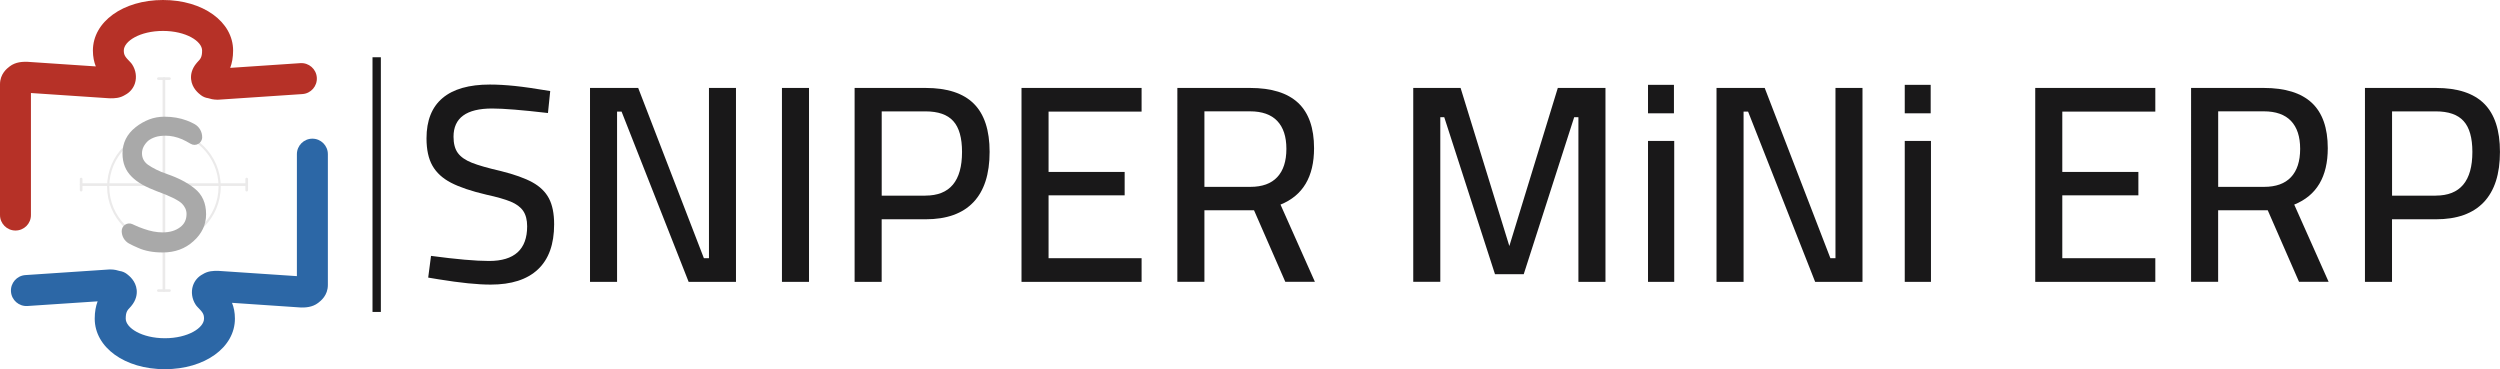 <?xml version="1.0" encoding="UTF-8"?> <!-- Generator: Adobe Illustrator 22.0.1, SVG Export Plug-In . SVG Version: 6.00 Build 0) --> <svg xmlns="http://www.w3.org/2000/svg" xmlns:xlink="http://www.w3.org/1999/xlink" id="Layer_1" x="0px" y="0px" width="619.99px" height="91.56px" viewBox="0 0 619.99 91.56" style="enable-background:new 0 0 619.99 91.56;" xml:space="preserve"> <style type="text/css"> .st0{fill:#191819;} .st1{fill:#EBEAEA;} .st2{fill:#A9A9A9;} .st3{fill:#2C67A6;} .st4{fill:#B63127;} </style> <g> <g> <rect x="92.38" y="14.2" class="st0" width="2.07" height="63.16"></rect> </g> <g> <g> <g> <path class="st1" d="M40.65,60.38c-7.77,0-14.09-6.32-14.09-14.09S32.88,32.2,40.65,32.2s14.09,6.32,14.09,14.09 S48.42,60.38,40.65,60.38z M40.65,32.73c-7.47,0-13.55,6.08-13.55,13.55s6.08,13.55,13.55,13.55S54.2,53.76,54.2,46.29 S48.12,32.73,40.65,32.73z"></path> </g> <g> <path class="st1" d="M40.65,72.39c-0.18,0-0.33-0.15-0.33-0.33V19.5c0-0.18,0.15-0.33,0.33-0.33c0.18,0,0.33,0.15,0.33,0.33 v52.56C40.98,72.24,40.83,72.39,40.65,72.39z"></path> </g> <g> <path class="st1" d="M61.18,46.11H20.12c-0.18,0-0.33-0.15-0.33-0.33c0-0.18,0.15-0.33,0.33-0.33h41.06 c0.18,0,0.33,0.15,0.33,0.33C61.51,45.96,61.36,46.11,61.18,46.11z"></path> </g> <g> <path class="st1" d="M42.03,19.83h-2.75c-0.18,0-0.33-0.15-0.33-0.33s0.15-0.33,0.33-0.33h2.75c0.18,0,0.33,0.15,0.33,0.33 S42.21,19.83,42.03,19.83z"></path> </g> <g> <path class="st1" d="M42.03,72.39h-2.75c-0.18,0-0.33-0.15-0.33-0.33s0.15-0.33,0.33-0.33h2.75c0.18,0,0.33,0.15,0.33,0.33 S42.21,72.39,42.03,72.39z"></path> </g> <g> <path class="st1" d="M20.12,47.49c-0.18,0-0.33-0.15-0.33-0.33V44.4c0-0.18,0.15-0.33,0.33-0.33s0.33,0.15,0.33,0.33v2.75 C20.45,47.34,20.31,47.49,20.12,47.49z"></path> </g> <g> <path class="st1" d="M61.18,47.49c-0.18,0-0.33-0.15-0.33-0.33V44.4c0-0.18,0.15-0.33,0.33-0.33c0.18,0,0.33,0.15,0.33,0.33 v2.75C61.51,47.34,61.36,47.49,61.18,47.49z"></path> </g> </g> <g> <g> <g> <path class="st2" d="M51.11,53.14c0,2.59-1.05,4.82-3.14,6.68c-2.04,1.86-4.59,2.79-7.63,2.79c-2.41,0-4.45-0.39-6.13-1.16 c-0.86-0.36-1.6-0.72-2.22-1.06c-0.01,0-0.01-0.01-0.02-0.01c-1.11-0.62-1.79-1.8-1.79-3.08v0c0-1.39,1.46-2.31,2.71-1.69 c0.1,0.05,0.2,0.1,0.29,0.14c0.82,0.39,1.64,0.72,2.45,0.99c1.64,0.59,3.2,0.89,4.7,0.89c1.77,0,3.23-0.43,4.36-1.3 c1.04-0.77,1.57-1.86,1.57-3.27c0-0.95-0.39-1.82-1.16-2.59c-0.91-0.86-3-1.89-6.27-3.07c-1.32-0.5-2.49-1.03-3.51-1.6 c-1.02-0.57-1.9-1.22-2.62-1.94c-1.55-1.5-2.32-3.43-2.32-5.79c0-2.63,1.09-4.82,3.27-6.54c1.04-0.82,2.16-1.45,3.34-1.91 c1.18-0.45,2.45-0.68,3.82-0.68c2,0,3.84,0.32,5.52,0.95c0.7,0.27,1.35,0.56,1.93,0.89c1.17,0.65,1.88,1.9,1.88,3.25v0 c0,1.47-1.6,2.38-2.86,1.63l0,0c-0.73-0.43-1.43-0.81-2.11-1.12c-1.41-0.59-2.77-0.89-4.09-0.89c-1,0-1.85,0.11-2.56,0.34 c-0.7,0.23-1.31,0.55-1.81,0.95c0,0,0,0,0,0c-1,0.95-1.5,1.98-1.5,3.07c0,1.18,0.5,2.14,1.5,2.86 c0.59,0.41,1.27,0.81,2.04,1.19c0.77,0.39,1.68,0.76,2.73,1.12c2.77,0.95,5.02,2.14,6.75,3.54 C50.16,48.23,51.11,50.37,51.11,53.14z"></path> </g> </g> </g> <g> <g> <path class="st3" d="M40.88,91.56c-9.91,0-17.39-5.39-17.39-12.54c0-1.72,0.28-3.12,0.72-4.29L6.81,75.89 c-2.12,0.13-3.95-1.46-4.09-3.58c-0.14-2.12,1.46-3.95,3.58-4.09l20.77-1.39c0.09-0.01,0.17-0.01,0.26-0.01 c1.09,0,1.88,0.24,2.33,0.38c0.66,0.09,1.29,0.35,1.82,0.76c0.54,0.42,2.19,1.69,2.42,3.93c0.1,1-0.06,2.51-1.4,4.07 c-0.05,0.06-0.1,0.11-0.15,0.17c-0.79,0.81-1.17,1.27-1.17,2.89c0,2.3,3.99,4.86,9.71,4.86s9.71-2.56,9.71-4.86 c0-1.17-0.36-1.6-1.62-2.89c-0.18-0.18-0.33-0.38-0.47-0.59c-0.91-1.4-1.16-3.14-0.67-4.66c0.4-1.24,1.27-2.26,2.42-2.86 c1.34-0.85,2.65-0.85,3.73-0.85c0.09,0,0.17,0,0.26,0.01l19.38,1.3V38.23c0-2.12,1.72-3.84,3.84-3.84s3.84,1.72,3.84,3.84v32.44 c0,2.59-1.74,3.93-2.4,4.44c-1.49,1.15-3.29,1.15-4.15,1.15c-0.09,0-0.17,0-0.26-0.01L57.54,75.1c0.44,1.09,0.72,2.38,0.72,3.91 C58.27,86.17,50.79,91.56,40.88,91.56z M53.55,74.94C53.55,74.94,53.55,74.94,53.55,74.94C53.55,74.94,53.55,74.94,53.55,74.94z M29.13,67.17C29.13,67.17,29.14,67.17,29.13,67.17C29.14,67.17,29.13,67.17,29.13,67.17z"></path> </g> <g> <path class="st4" d="M3.84,57.17C1.72,57.17,0,55.45,0,53.33V20.9c0-2.58,1.74-3.93,2.4-4.43c1.49-1.15,3.29-1.15,4.16-1.15 c0.09,0,0.17,0,0.26,0.01l16.94,1.14c-0.44-1.09-0.72-2.38-0.72-3.91C23.03,5.39,30.51,0,40.42,0s17.39,5.39,17.39,12.54 c0,1.72-0.28,3.12-0.72,4.29l17.39-1.17c2.12-0.14,3.95,1.46,4.09,3.58c0.14,2.12-1.46,3.95-3.58,4.09l-20.77,1.39 c-0.09,0.01-0.17,0.01-0.26,0.01c-1.09,0-1.88-0.24-2.33-0.38c-0.66-0.09-1.29-0.35-1.82-0.76c-0.54-0.42-2.19-1.69-2.42-3.93 c-0.1-1,0.06-2.51,1.41-4.07c0.05-0.06,0.1-0.11,0.15-0.17c0.79-0.81,1.17-1.27,1.17-2.89c0-2.3-3.99-4.86-9.71-4.86 s-9.71,2.56-9.71,4.86c0,1.17,0.36,1.6,1.62,2.89c0.18,0.18,0.33,0.38,0.47,0.59c0.91,1.4,1.16,3.14,0.67,4.66 c-0.4,1.24-1.27,2.26-2.42,2.86c-1.34,0.85-2.65,0.85-3.72,0.85c-0.09,0-0.17,0-0.26-0.01l-19.39-1.3v30.25 C7.69,55.45,5.97,57.17,3.84,57.17z M52.16,24.39C52.16,24.39,52.17,24.39,52.16,24.39C52.17,24.39,52.16,24.39,52.16,24.39z M6.14,23.01L6.14,23.01L6.14,23.01z M27.75,16.61C27.75,16.61,27.75,16.61,27.75,16.61C27.75,16.61,27.75,16.61,27.75,16.61z"></path> </g> </g> </g> <g> <path class="st0" d="M108.71,69.26l-2.52-0.42l0.7-5.38c6.29,0.84,11.09,1.26,14.4,1.26c6.29,0,9.44-2.87,9.44-8.6 c0-1.58-0.33-2.85-0.98-3.81c-0.65-0.95-1.69-1.72-3.11-2.31c-1.42-0.58-3.41-1.15-5.98-1.71c-3.77-0.88-6.71-1.88-8.81-2.97 c-2.1-1.09-3.63-2.5-4.61-4.23c-0.98-1.72-1.47-3.98-1.47-6.78c0-4.43,1.33-7.76,3.98-9.99c2.66-2.24,6.57-3.35,11.74-3.35 c1.91,0,3.97,0.12,6.19,0.35c2.21,0.23,5.14,0.65,8.77,1.26l-0.56,5.45c-6.38-0.74-11-1.12-13.84-1.12 c-6.38,0-9.58,2.33-9.58,6.99c0,1.72,0.36,3.08,1.08,4.05c0.72,0.98,1.88,1.78,3.46,2.41c1.58,0.63,3.98,1.32,7.2,2.06 c3.35,0.84,5.96,1.77,7.83,2.8c1.86,1.03,3.23,2.35,4.09,3.98c0.86,1.63,1.29,3.77,1.29,6.43c0,4.94-1.34,8.67-4.02,11.18 c-2.68,2.52-6.58,3.77-11.71,3.77C118.5,70.59,114.17,70.15,108.71,69.26z"></path> <path class="st0" d="M182.52,21.81v48.09h-11.74l-16.63-42.22h-1.12v42.22h-6.71V21.81h11.95l16.29,42.22h1.26V21.81H182.52z"></path> <path class="st0" d="M193.92,21.81h6.71v48.09h-6.71V21.81z"></path> <path class="st0" d="M211.95,21.81h17.61c5.36,0,9.34,1.31,11.95,3.91c2.61,2.61,3.91,6.59,3.91,11.95c0,5.5-1.34,9.66-4.02,12.48 c-2.68,2.82-6.63,4.23-11.85,4.23h-10.9v15.52h-6.71V21.81z M229.49,48.51c6.06,0,9.09-3.61,9.09-10.83 c0-3.49-0.72-6.05-2.17-7.65c-1.44-1.61-3.75-2.41-6.92-2.41h-10.83v20.9H229.49z"></path> <path class="st0" d="M260.04,27.68v14.96h18.87v5.8h-18.87v15.59h23.07v5.87h-29.78V21.81h29.78v5.87H260.04z"></path> <path class="st0" d="M291.98,21.81h18.03c5.31,0,9.28,1.24,11.92,3.7c2.63,2.47,3.95,6.22,3.95,11.25 c0,7.08-2.77,11.74-8.32,13.98l8.53,19.15h-7.34l-7.76-17.75h-12.3v17.75h-6.71V21.81z M310.08,46.34c2.94,0,5.16-0.8,6.67-2.41 c1.51-1.61,2.27-3.95,2.27-7.02c0-3.03-0.76-5.33-2.27-6.92c-1.51-1.58-3.76-2.38-6.74-2.38h-11.32v18.73H310.08z"></path> <path class="st0" d="M398.15,21.81v48.09h-6.71V29.07h-1.05l-12.51,38.93h-7.13l-12.58-38.93h-0.98v40.82h-6.71V21.81h11.74 l12.09,39.21l12.02-39.21H398.15z"></path> <path class="st0" d="M408.7,21.04h6.43v7.06h-6.43V21.04z M408.7,34.95h6.5v34.95h-6.5V34.95z"></path> <path class="st0" d="M461.89,21.81v48.09h-11.74l-16.63-42.22h-1.12v42.22h-6.71V21.81h11.95l16.29,42.22h1.26V21.81H461.89z"></path> <path class="st0" d="M472.37,21.04h6.43v7.06h-6.43V21.04z M472.37,34.95h6.5v34.95h-6.5V34.95z"></path> <path class="st0" d="M511.44,27.68v14.96h18.87v5.8h-18.87v15.59h23.07v5.87h-29.78V21.81h29.78v5.87H511.44z"></path> <path class="st0" d="M543.38,21.81h18.03c5.31,0,9.28,1.24,11.92,3.7c2.63,2.47,3.95,6.22,3.95,11.25 c0,7.08-2.77,11.74-8.32,13.98l8.53,19.15h-7.34l-7.76-17.75h-12.3v17.75h-6.71V21.81z M561.49,46.34c2.94,0,5.16-0.8,6.67-2.41 c1.51-1.61,2.27-3.95,2.27-7.02c0-3.03-0.76-5.33-2.27-6.92c-1.51-1.58-3.76-2.38-6.74-2.38h-11.32v18.73H561.49z"></path> <path class="st0" d="M586.51,21.81h17.61c5.36,0,9.34,1.31,11.95,3.91c2.61,2.61,3.91,6.59,3.91,11.95c0,5.5-1.34,9.66-4.02,12.48 c-2.68,2.82-6.63,4.23-11.85,4.23h-10.9v15.52h-6.71V21.81z M604.05,48.51c6.06,0,9.09-3.61,9.09-10.83 c0-3.49-0.72-6.05-2.17-7.65c-1.44-1.61-3.75-2.41-6.92-2.41h-10.83v20.9H604.05z"></path> </g> </g> </svg> 